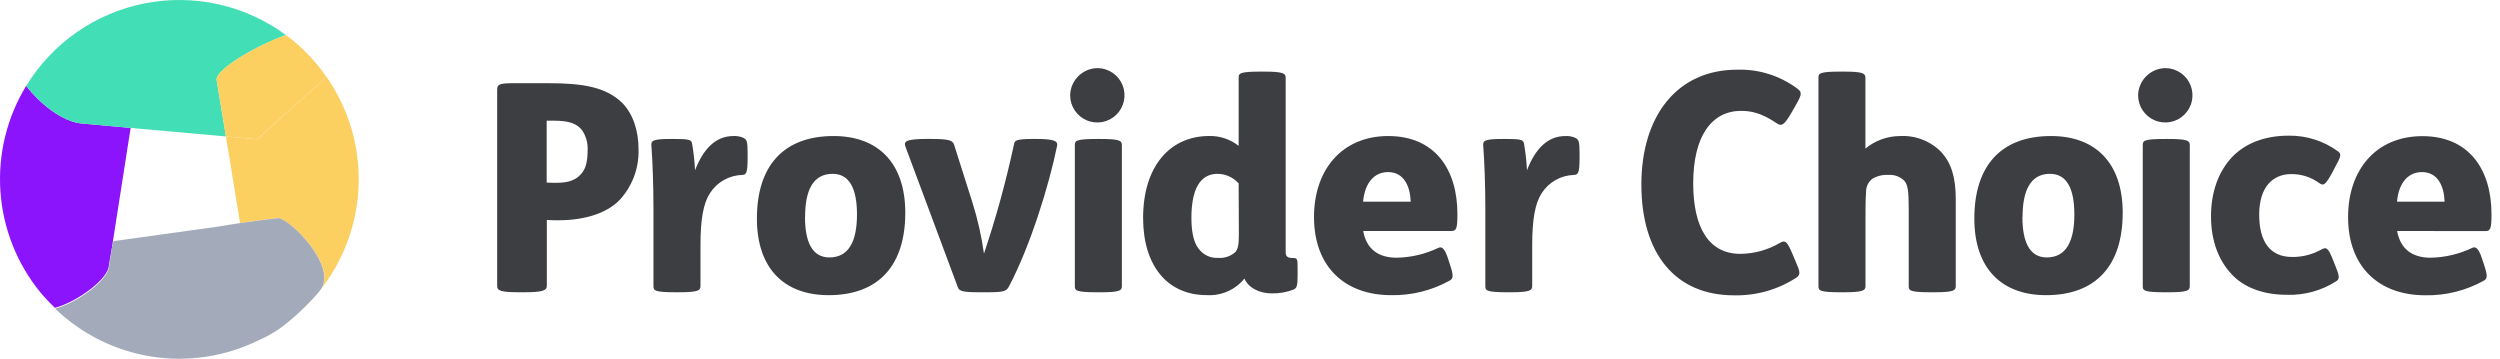 <svg width="223" height="32" viewBox="0 0 223 32" fill="none" xmlns="http://www.w3.org/2000/svg">
<g clip-path="url(#clip0)">
<path d="M27.067 27.46H27.096C27.601 26.971 28.072 26.448 28.508 25.897C28.014 26.494 27.529 27.003 27.067 27.46Z" fill="#F9C535"/>
<path d="M7.416 11.028C5.561 10.915 3.508 9.187 2.336 7.657C0.618 10.475 -0.186 13.756 0.036 17.049C0.258 20.341 1.494 23.485 3.574 26.047C3.989 26.543 4.432 27.015 4.902 27.46C6.846 26.946 9.713 24.87 9.713 23.66L9.991 22.059L10.071 21.532L11.653 11.409L7.416 11.028Z" fill="#8C14FC"/>
<path d="M25.51 3.132C23.724 1.813 21.684 0.88 19.518 0.392C17.352 -0.096 15.109 -0.129 12.93 0.297C10.751 0.722 8.684 1.596 6.861 2.863C5.038 4.131 3.499 5.763 2.341 7.657C3.513 9.187 5.566 10.915 7.421 11.028L11.635 11.409L20.152 12.172L19.318 7.087C19.318 6.141 23.005 3.989 25.51 3.132Z" fill="#42DEB5"/>
<path d="M22.954 12.432L20.152 12.173L21.414 19.895C23.297 19.617 24.823 19.457 24.823 19.457C25.764 19.457 30.223 23.793 28.589 25.846C30.714 23.141 31.908 19.822 31.993 16.383C32.078 12.944 31.049 9.57 29.06 6.764C28.971 6.926 28.86 7.074 28.731 7.206L22.954 12.432Z" fill="#FBCF60"/>
<path d="M19.318 7.092L20.152 12.172L22.939 12.426L28.725 7.205C28.855 7.073 28.966 6.924 29.055 6.762C28.074 5.37 26.877 4.143 25.51 3.127C23.005 3.989 19.318 6.141 19.318 7.092Z" fill="#FBCF60"/>
<path d="M24.835 19.46C24.835 19.46 23.334 19.62 21.427 19.898C20.824 19.988 20.179 20.086 19.544 20.199L10.127 21.508L9.991 22.059L9.732 23.731C9.732 24.941 6.864 27.026 4.92 27.53C7.286 29.81 10.297 31.304 13.544 31.81C16.79 32.315 20.113 31.807 23.061 30.355C24.088 29.911 25.041 29.311 25.885 28.575C26.267 28.26 26.662 27.897 27.077 27.492C27.491 27.087 28.018 26.551 28.522 25.948C28.537 25.933 28.55 25.916 28.56 25.896C30.222 23.797 25.777 19.46 24.835 19.46Z" fill="#A3AABA"/>
<path fill-rule="evenodd" clip-rule="evenodd" d="M194.535 6.514C194.143 6.24 193.682 6.088 193.205 6.076C192.554 6.071 191.927 6.324 191.46 6.78C190.994 7.236 190.728 7.858 190.719 8.51C190.721 8.987 190.863 9.452 191.13 9.848C191.394 10.244 191.77 10.553 192.209 10.737C192.65 10.921 193.133 10.971 193.601 10.881C194.069 10.792 194.5 10.566 194.84 10.232C195.181 9.899 195.416 9.473 195.515 9.007C195.615 8.541 195.575 8.056 195.4 7.612C195.226 7.169 194.925 6.787 194.535 6.514ZM195.329 12.964C195.329 12.55 195.173 12.395 193.338 12.395H193.205C191.186 12.395 191.134 12.55 191.134 12.964V25.502C191.134 25.916 191.186 26.072 193.205 26.072H193.338C195.173 26.072 195.329 25.916 195.329 25.502V12.964ZM97.948 6.076C98.424 6.089 98.886 6.242 99.275 6.516C99.665 6.79 99.966 7.172 100.14 7.616C100.313 8.059 100.352 8.544 100.252 9.01C100.152 9.475 99.917 9.901 99.577 10.234C99.236 10.567 98.805 10.792 98.337 10.882C97.869 10.971 97.385 10.921 96.946 10.737C96.507 10.553 96.131 10.244 95.866 9.848C95.602 9.452 95.459 8.987 95.457 8.51C95.466 7.858 95.733 7.235 96.2 6.779C96.666 6.323 97.295 6.07 97.948 6.076ZM98.08 12.395C99.921 12.395 100.071 12.55 100.071 12.964V25.502C100.071 25.916 99.921 26.072 98.08 26.072H97.948C95.928 26.072 95.876 25.916 95.876 25.502V12.964C95.876 12.55 95.928 12.395 97.948 12.395H98.08ZM55.51 9.182C54.045 7.76 51.974 7.421 48.918 7.421H45.877C44.559 7.421 44.347 7.501 44.347 8.019V25.5C44.347 25.939 44.657 26.07 46.395 26.07H46.677C48.339 26.07 48.777 25.939 48.777 25.5V19.62C49.116 19.648 49.502 19.648 49.813 19.648H49.813C52.247 19.648 54.163 18.975 55.251 17.859C56.382 16.644 56.995 15.037 56.96 13.377C56.96 11.593 56.451 10.166 55.51 9.182ZM49.62 16.305C49.413 16.305 48.998 16.305 48.763 16.282V10.764H49.361C50.783 10.764 51.451 11.023 51.922 11.616C52.272 12.135 52.445 12.752 52.416 13.377C52.416 14.286 52.285 15.006 51.87 15.477C51.381 16.075 50.707 16.305 49.62 16.305ZM61.739 12.836C61.664 12.473 61.56 12.393 60.059 12.393H59.946C58.133 12.393 58.057 12.549 58.109 13.066C58.213 14.441 58.288 16.593 58.288 18.561V25.501C58.288 25.915 58.34 26.07 60.336 26.07H60.463C62.304 26.07 62.483 25.915 62.483 25.501V21.875C62.483 19.545 62.742 18.118 63.34 17.214C63.652 16.732 64.077 16.333 64.579 16.052C65.08 15.772 65.642 15.618 66.217 15.604C66.556 15.581 66.688 15.468 66.688 14.055V13.702C66.688 12.577 66.612 12.445 66.302 12.29C66.024 12.17 65.723 12.117 65.421 12.134C63.882 12.134 62.752 13.222 61.998 15.19C61.958 14.401 61.871 13.615 61.739 12.836ZM80.751 18.975C80.751 23.683 78.369 26.329 73.915 26.329C69.95 26.329 67.516 23.947 67.516 19.493C67.516 14.785 69.899 12.134 74.357 12.134C78.317 12.134 80.751 14.526 80.751 18.975ZM71.805 19.338C71.805 21.64 72.479 22.963 73.981 22.963C75.718 22.963 76.443 21.513 76.443 19.131C76.443 16.823 75.77 15.505 74.268 15.505C72.54 15.505 71.815 16.955 71.815 19.338H71.805ZM85.106 12.911C84.974 12.525 84.691 12.393 83.005 12.393L82.798 12.389C80.675 12.389 80.6 12.643 80.779 13.114L85.44 25.628C85.572 25.967 85.854 26.07 87.408 26.07H88.006C89.526 26.07 89.767 25.991 89.997 25.553C91.913 21.937 93.599 16.438 94.296 12.991C94.376 12.549 93.933 12.393 92.379 12.393H92.224C90.546 12.393 90.516 12.543 90.444 12.891L90.44 12.911C89.733 16.196 88.841 19.439 87.77 22.624C87.552 21.071 87.205 19.539 86.734 18.043L85.106 12.911ZM114.682 6.956C114.682 6.541 114.503 6.386 112.662 6.386H112.535C110.539 6.386 110.487 6.541 110.487 6.956V13.01C109.742 12.423 108.817 12.112 107.869 12.13C104.347 12.13 101.965 14.851 101.965 19.437C101.965 23.684 104.117 26.325 107.638 26.325C108.277 26.364 108.915 26.25 109.5 25.993C110.086 25.736 110.601 25.343 111.005 24.847C111.344 25.652 112.299 26.17 113.439 26.17C114.103 26.184 114.763 26.069 115.383 25.831C115.694 25.704 115.746 25.454 115.746 24.512V24.225L115.746 24.041C115.747 23.123 115.748 23.011 115.332 23.011C114.889 23.011 114.682 22.907 114.682 22.493V6.956ZM109.636 15.732C109.96 15.879 110.25 16.092 110.487 16.358L110.506 20.906C110.506 21.81 110.426 22.224 110.195 22.483C109.985 22.671 109.739 22.814 109.472 22.903C109.205 22.993 108.922 23.026 108.641 23.001C108.337 23.019 108.033 22.966 107.753 22.846C107.473 22.727 107.224 22.545 107.026 22.314C106.56 21.824 106.273 20.916 106.273 19.442C106.273 16.918 107.026 15.506 108.604 15.506C108.96 15.508 109.311 15.585 109.636 15.732ZM121.597 20.604C121.885 22.21 122.944 22.987 124.578 22.987C125.87 22.966 127.142 22.665 128.307 22.106C128.589 21.979 128.848 22.106 129.159 23.048L129.357 23.66C129.667 24.601 129.639 24.851 129.3 25.035C127.71 25.915 125.915 26.362 124.098 26.329C119.926 26.329 117.209 23.764 117.209 19.361C117.209 15.124 119.719 12.134 123.839 12.134C127.958 12.134 130.002 15.063 130.002 19.102C130.002 20.449 129.898 20.604 129.432 20.604H121.597ZM125.835 17.991C125.783 16.579 125.213 15.35 123.815 15.35C122.624 15.35 121.743 16.254 121.588 17.991H125.835ZM135.948 12.836C135.868 12.474 135.765 12.394 134.263 12.394H134.15C132.337 12.394 132.257 12.549 132.309 13.067C132.412 14.442 132.492 16.593 132.492 18.561V25.501C132.492 25.916 132.544 26.071 134.536 26.071H134.653C136.49 26.071 136.673 25.916 136.673 25.501V21.876C136.673 19.545 136.932 18.119 137.53 17.215C137.842 16.733 138.266 16.334 138.767 16.054C139.267 15.773 139.829 15.619 140.402 15.604C140.765 15.581 140.897 15.468 140.897 14.056V13.702C140.897 12.577 140.817 12.445 140.506 12.29C140.229 12.169 139.927 12.116 139.625 12.135C138.091 12.135 136.961 13.222 136.207 15.19C136.167 14.401 136.08 13.615 135.948 12.836ZM159.754 10.129C159.199 11.07 158.934 11.301 158.538 11.028C157.428 10.294 156.557 9.889 155.314 9.889C152.695 9.889 151.034 12.116 151.034 16.358C151.034 20.332 152.447 22.643 155.234 22.643C156.479 22.632 157.7 22.294 158.774 21.664C159.245 21.391 159.41 21.527 159.885 22.643L160.148 23.269C160.573 24.249 160.653 24.494 160.201 24.79C158.556 25.845 156.633 26.386 154.678 26.344C149.395 26.344 146.41 22.577 146.41 16.457C146.41 10.336 149.603 6.216 154.947 6.216C156.895 6.154 158.806 6.761 160.361 7.935C160.784 8.26 160.704 8.476 160.098 9.536L159.754 10.129ZM166.396 6.956C166.396 6.541 166.217 6.386 164.377 6.386H164.255C162.258 6.386 162.207 6.541 162.207 6.956V25.501C162.207 25.916 162.258 26.071 164.255 26.071H164.382C166.223 26.071 166.402 25.916 166.402 25.501V19.616C166.402 18.684 166.402 17.752 166.453 17.158C166.443 16.924 166.489 16.691 166.588 16.479C166.687 16.267 166.837 16.081 167.023 15.939C167.457 15.688 167.954 15.572 168.454 15.605C168.713 15.585 168.974 15.621 169.218 15.711C169.461 15.802 169.684 15.943 169.867 16.127C170.178 16.49 170.258 17.008 170.258 18.717V25.501C170.258 25.916 170.309 26.071 172.329 26.071H172.456C174.297 26.071 174.453 25.916 174.453 25.501V17.756C174.453 15.84 174.062 14.569 173.182 13.585C172.705 13.092 172.127 12.708 171.489 12.458C170.85 12.208 170.165 12.098 169.481 12.135C168.354 12.14 167.265 12.534 166.396 13.251V6.956ZM189.345 18.975C189.345 23.683 186.962 26.329 182.509 26.329C178.548 26.329 176.11 23.947 176.11 19.493C176.11 14.785 178.493 12.134 182.951 12.134C186.91 12.134 189.345 14.526 189.345 18.975ZM180.398 19.338C180.398 21.64 181.072 22.963 182.574 22.963C184.306 22.963 185.032 21.513 185.032 19.131C185.032 16.823 184.359 15.505 182.856 15.505C181.147 15.505 180.413 16.955 180.413 19.338H180.398ZM208.022 15.425C207.401 16.541 207.245 16.593 206.883 16.334C206.154 15.799 205.271 15.516 204.368 15.529C202.791 15.529 201.52 16.617 201.52 19.154C201.52 21.565 202.505 22.921 204.448 22.921C205.334 22.934 206.208 22.72 206.986 22.299C207.527 21.989 207.66 22.069 208.125 23.241L208.281 23.627C208.668 24.569 208.724 24.87 208.409 25.077C207.091 25.924 205.548 26.349 203.982 26.297C202.038 26.297 200.409 25.727 199.345 24.743C197.975 23.472 197.222 21.584 197.222 19.305C197.222 17.102 197.895 15.261 199.166 13.942C200.305 12.803 201.962 12.101 204.161 12.101C205.745 12.081 207.292 12.577 208.569 13.514C208.878 13.749 208.798 13.985 208.281 14.926L208.022 15.425ZM216.802 22.987C215.173 22.987 214.11 22.21 213.822 20.604L221.671 20.614C222.136 20.614 222.241 20.459 222.241 19.112C222.241 15.072 220.197 12.144 216.078 12.144C211.957 12.144 209.448 15.134 209.448 19.371C209.448 23.773 212.165 26.339 216.337 26.339C218.155 26.371 219.952 25.924 221.544 25.044C221.877 24.861 221.906 24.611 221.595 23.669L221.389 23.048C221.077 22.106 220.818 21.979 220.532 22.106C219.367 22.666 218.094 22.966 216.802 22.987ZM216.04 15.35C217.438 15.35 218.008 16.579 218.059 17.991H213.813C213.967 16.254 214.849 15.35 216.04 15.35Z" fill="#3D3E42"/>
</g>
<defs>
<clipPath id="clip0">
<rect width="222.545" height="32" fill="white"/>
</clipPath>
</defs>
</svg>
